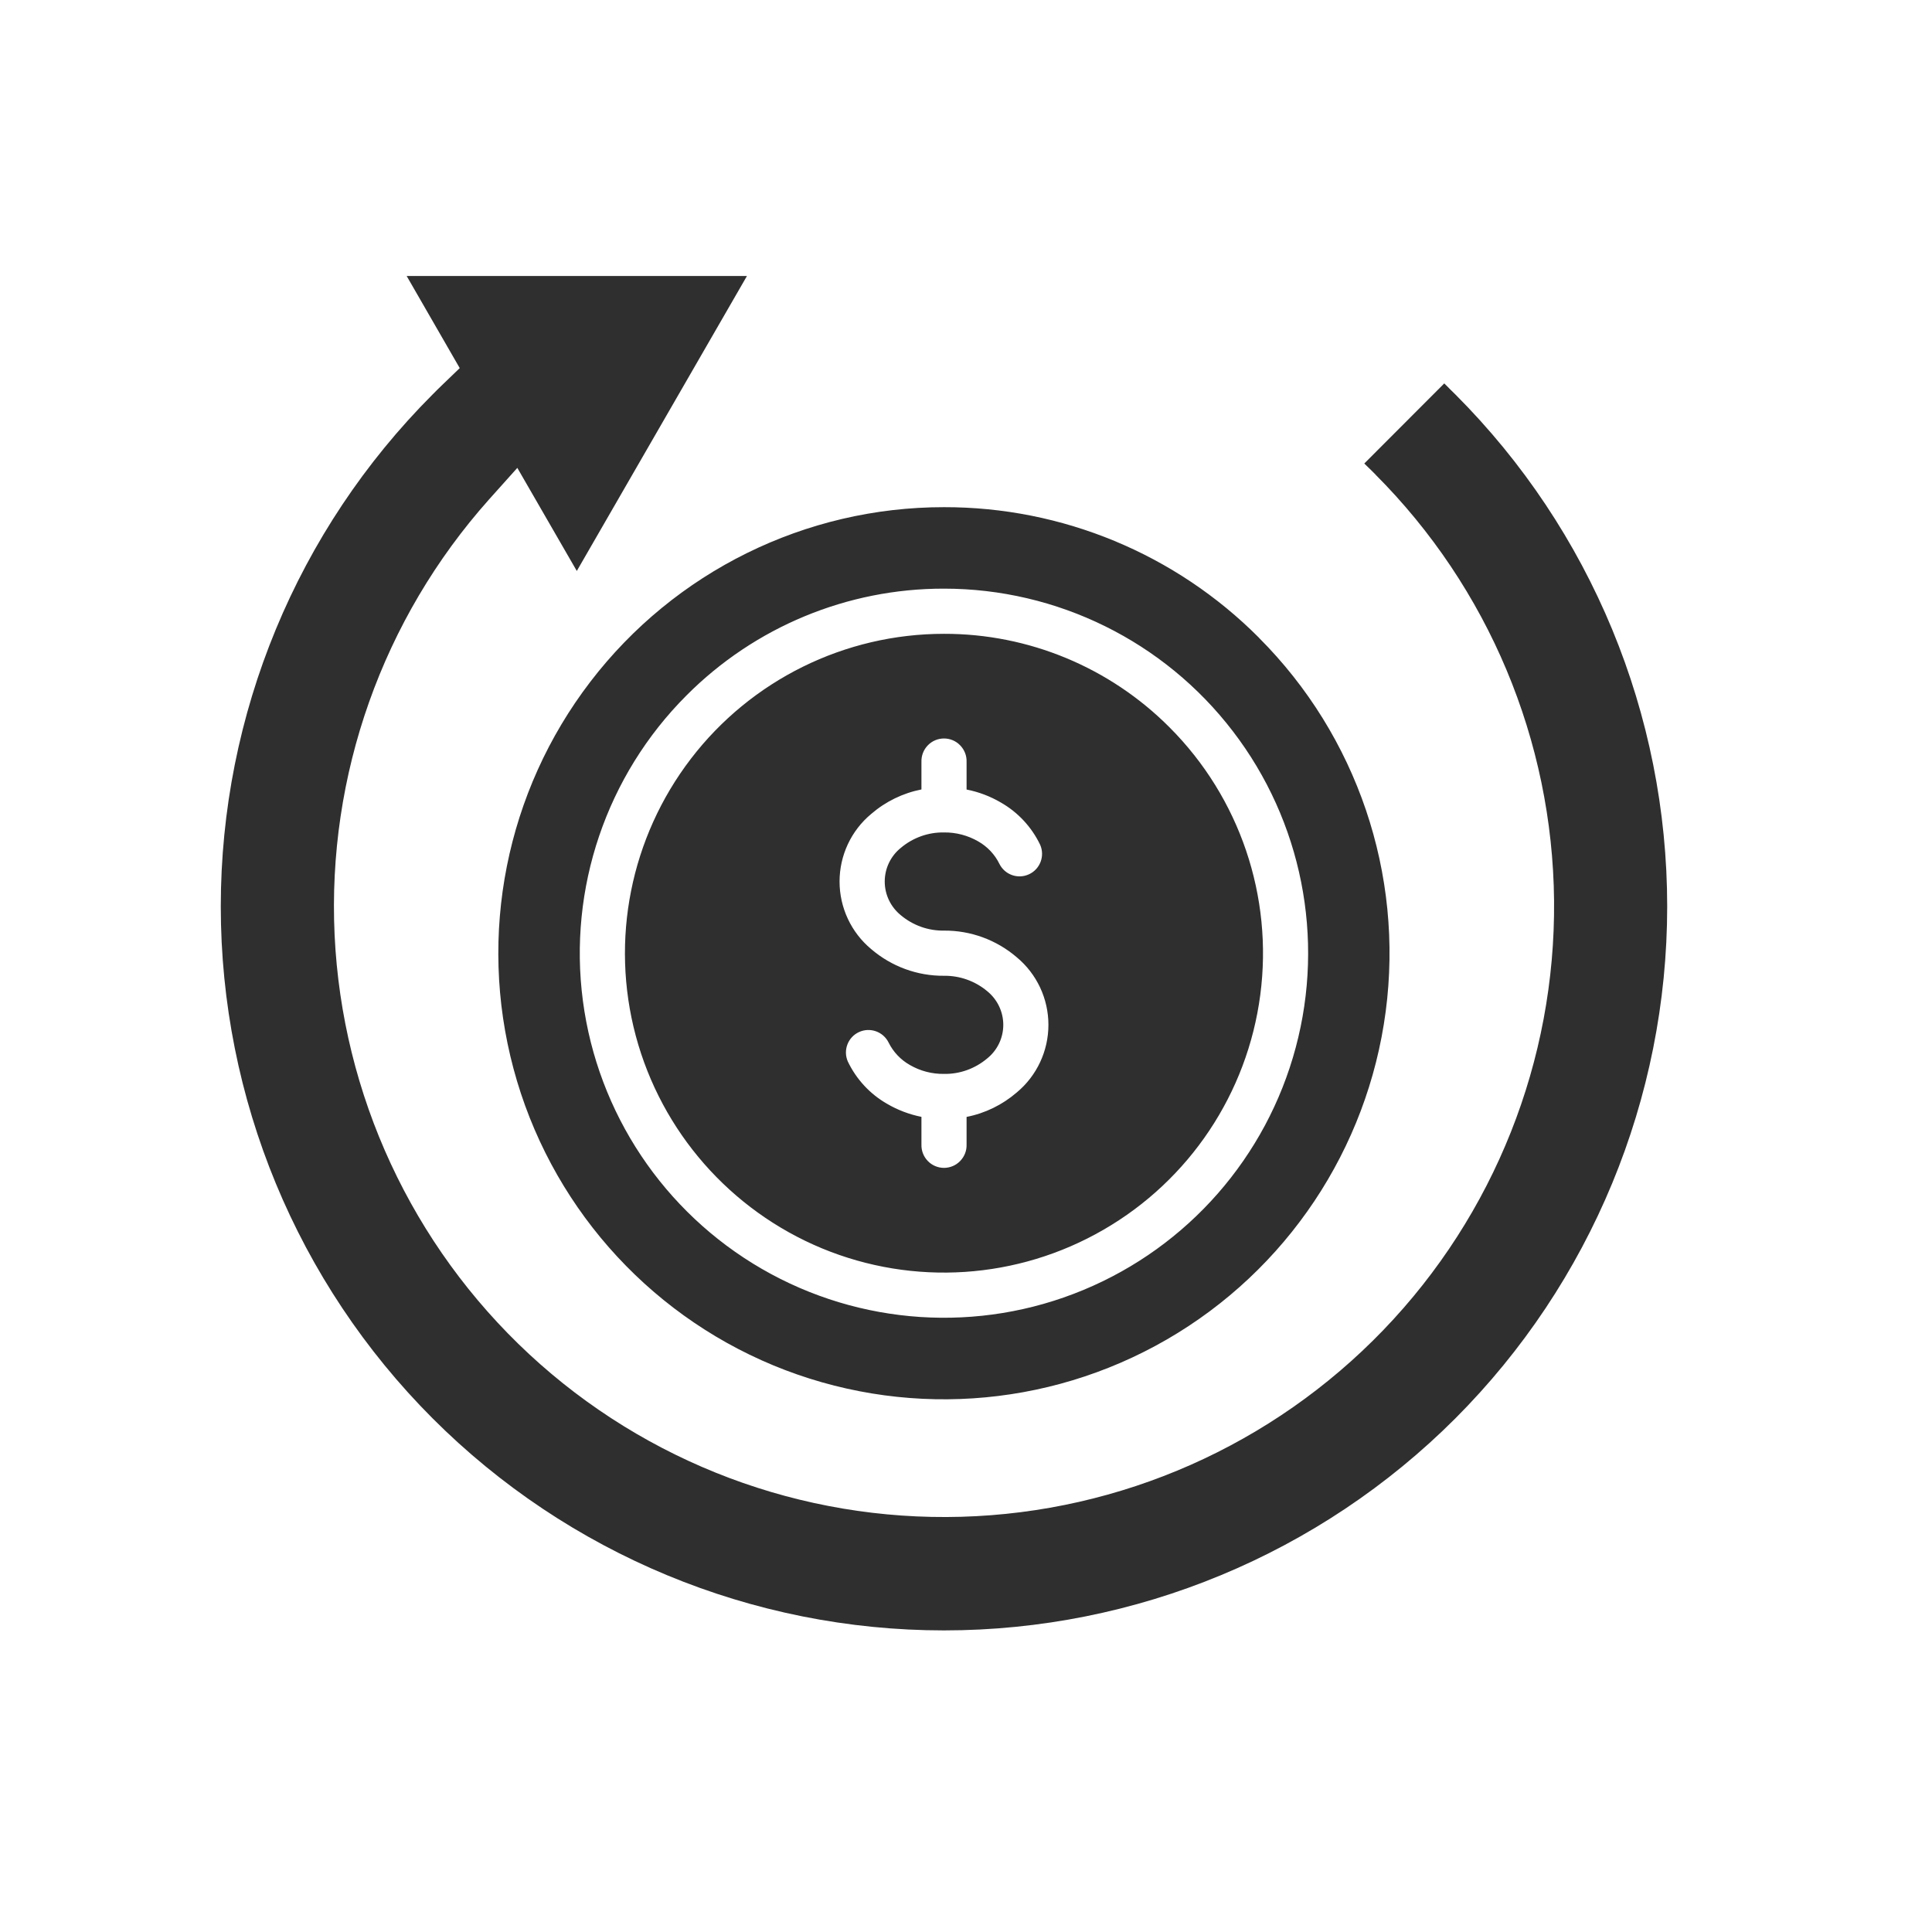<svg width="47" height="47" viewBox="0 0 47 47" fill="none" xmlns="http://www.w3.org/2000/svg">
<path fill-rule="evenodd" clip-rule="evenodd" d="M14.032 13.89L18.171 6.714H9.893L11.184 8.955L10.762 9.361C10.682 9.438 10.602 9.516 10.524 9.596C7.224 12.9 5.371 17.379 5.371 22.051C5.371 26.722 7.225 31.202 10.524 34.505C13.823 37.806 18.298 39.663 22.965 39.663C27.631 39.663 32.106 37.806 35.405 34.505C38.703 31.201 40.558 26.722 40.558 22.051C40.558 17.379 38.705 12.899 35.405 9.596C35.372 9.563 35.339 9.53 35.305 9.498L35.135 9.327L33.189 11.276L33.364 11.446L33.461 11.543H33.459C36.208 14.295 37.769 18.016 37.806 21.909C37.842 25.8 36.352 29.551 33.656 32.353C30.959 35.156 27.271 36.789 23.385 36.899C19.5 37.009 15.724 35.589 12.873 32.943C10.023 30.296 8.324 26.635 8.14 22.747C7.958 18.861 9.305 15.057 11.895 12.152L12.585 11.382L14.032 13.89ZM28.452 17.695C30.158 19.402 30.974 21.808 30.659 24.203C30.345 26.597 28.935 28.71 26.845 29.916C24.756 31.125 22.224 31.292 19.994 30.368C17.766 29.442 16.092 27.532 15.467 25.2C14.843 22.866 15.339 20.375 16.808 18.458C18.276 16.542 20.551 15.419 22.965 15.419C25.024 15.415 26.999 16.236 28.452 17.695ZM22.965 14.32C25.718 14.32 28.317 15.601 29.993 17.79C31.67 19.977 32.234 22.821 31.521 25.484C30.809 28.147 28.899 30.327 26.354 31.382C23.811 32.438 20.92 32.247 18.535 30.869C16.149 29.49 14.54 27.079 14.18 24.346C13.821 21.613 14.753 18.866 16.7 16.918C18.359 15.252 20.614 14.316 22.965 14.32ZM30.629 15.518C33.012 17.904 34.151 21.262 33.71 24.607C33.269 27.952 31.3 30.902 28.382 32.588C25.463 34.274 21.927 34.506 18.812 33.215C15.699 31.923 13.363 29.255 12.492 25.997C11.62 22.737 12.311 19.259 14.364 16.582C16.415 13.905 19.595 12.336 22.965 12.338C25.84 12.333 28.6 13.477 30.629 15.516L30.629 15.518ZM25.305 20.553C25.423 20.826 25.303 21.143 25.034 21.268C24.765 21.394 24.445 21.282 24.313 21.016C24.2 20.785 24.02 20.595 23.796 20.468C23.544 20.323 23.257 20.247 22.965 20.251C22.582 20.244 22.21 20.378 21.916 20.625C21.668 20.824 21.523 21.125 21.523 21.445C21.523 21.765 21.668 22.065 21.916 22.266C22.21 22.512 22.582 22.645 22.965 22.639C23.612 22.634 24.241 22.864 24.734 23.287C25.223 23.693 25.505 24.296 25.505 24.931C25.505 25.567 25.223 26.171 24.734 26.577C24.385 26.877 23.966 27.083 23.514 27.171V27.846V27.845C23.519 27.993 23.462 28.137 23.358 28.244C23.255 28.351 23.113 28.411 22.965 28.411C22.816 28.411 22.674 28.351 22.571 28.244C22.467 28.137 22.412 27.993 22.416 27.845V27.17C22.122 27.111 21.838 27.004 21.579 26.852C21.165 26.615 20.832 26.256 20.625 25.823C20.506 25.551 20.626 25.233 20.895 25.108C21.164 24.983 21.484 25.095 21.616 25.36C21.73 25.591 21.91 25.781 22.134 25.908C22.386 26.054 22.672 26.129 22.965 26.125C23.347 26.132 23.719 25.998 24.013 25.751C24.262 25.552 24.407 25.252 24.407 24.931C24.407 24.612 24.262 24.311 24.013 24.11C23.719 23.865 23.347 23.733 22.965 23.738C22.315 23.743 21.688 23.512 21.195 23.09C20.706 22.684 20.424 22.08 20.424 21.445C20.424 20.809 20.706 20.206 21.195 19.8C21.544 19.499 21.965 19.294 22.416 19.205V18.532C22.412 18.383 22.467 18.239 22.571 18.132C22.674 18.025 22.816 17.965 22.965 17.965C23.113 17.965 23.255 18.025 23.358 18.132C23.462 18.239 23.519 18.383 23.514 18.532V19.207C23.809 19.265 24.091 19.372 24.35 19.524C24.764 19.761 25.098 20.12 25.305 20.553Z" fill="#2F2F2F"/>
</svg>
